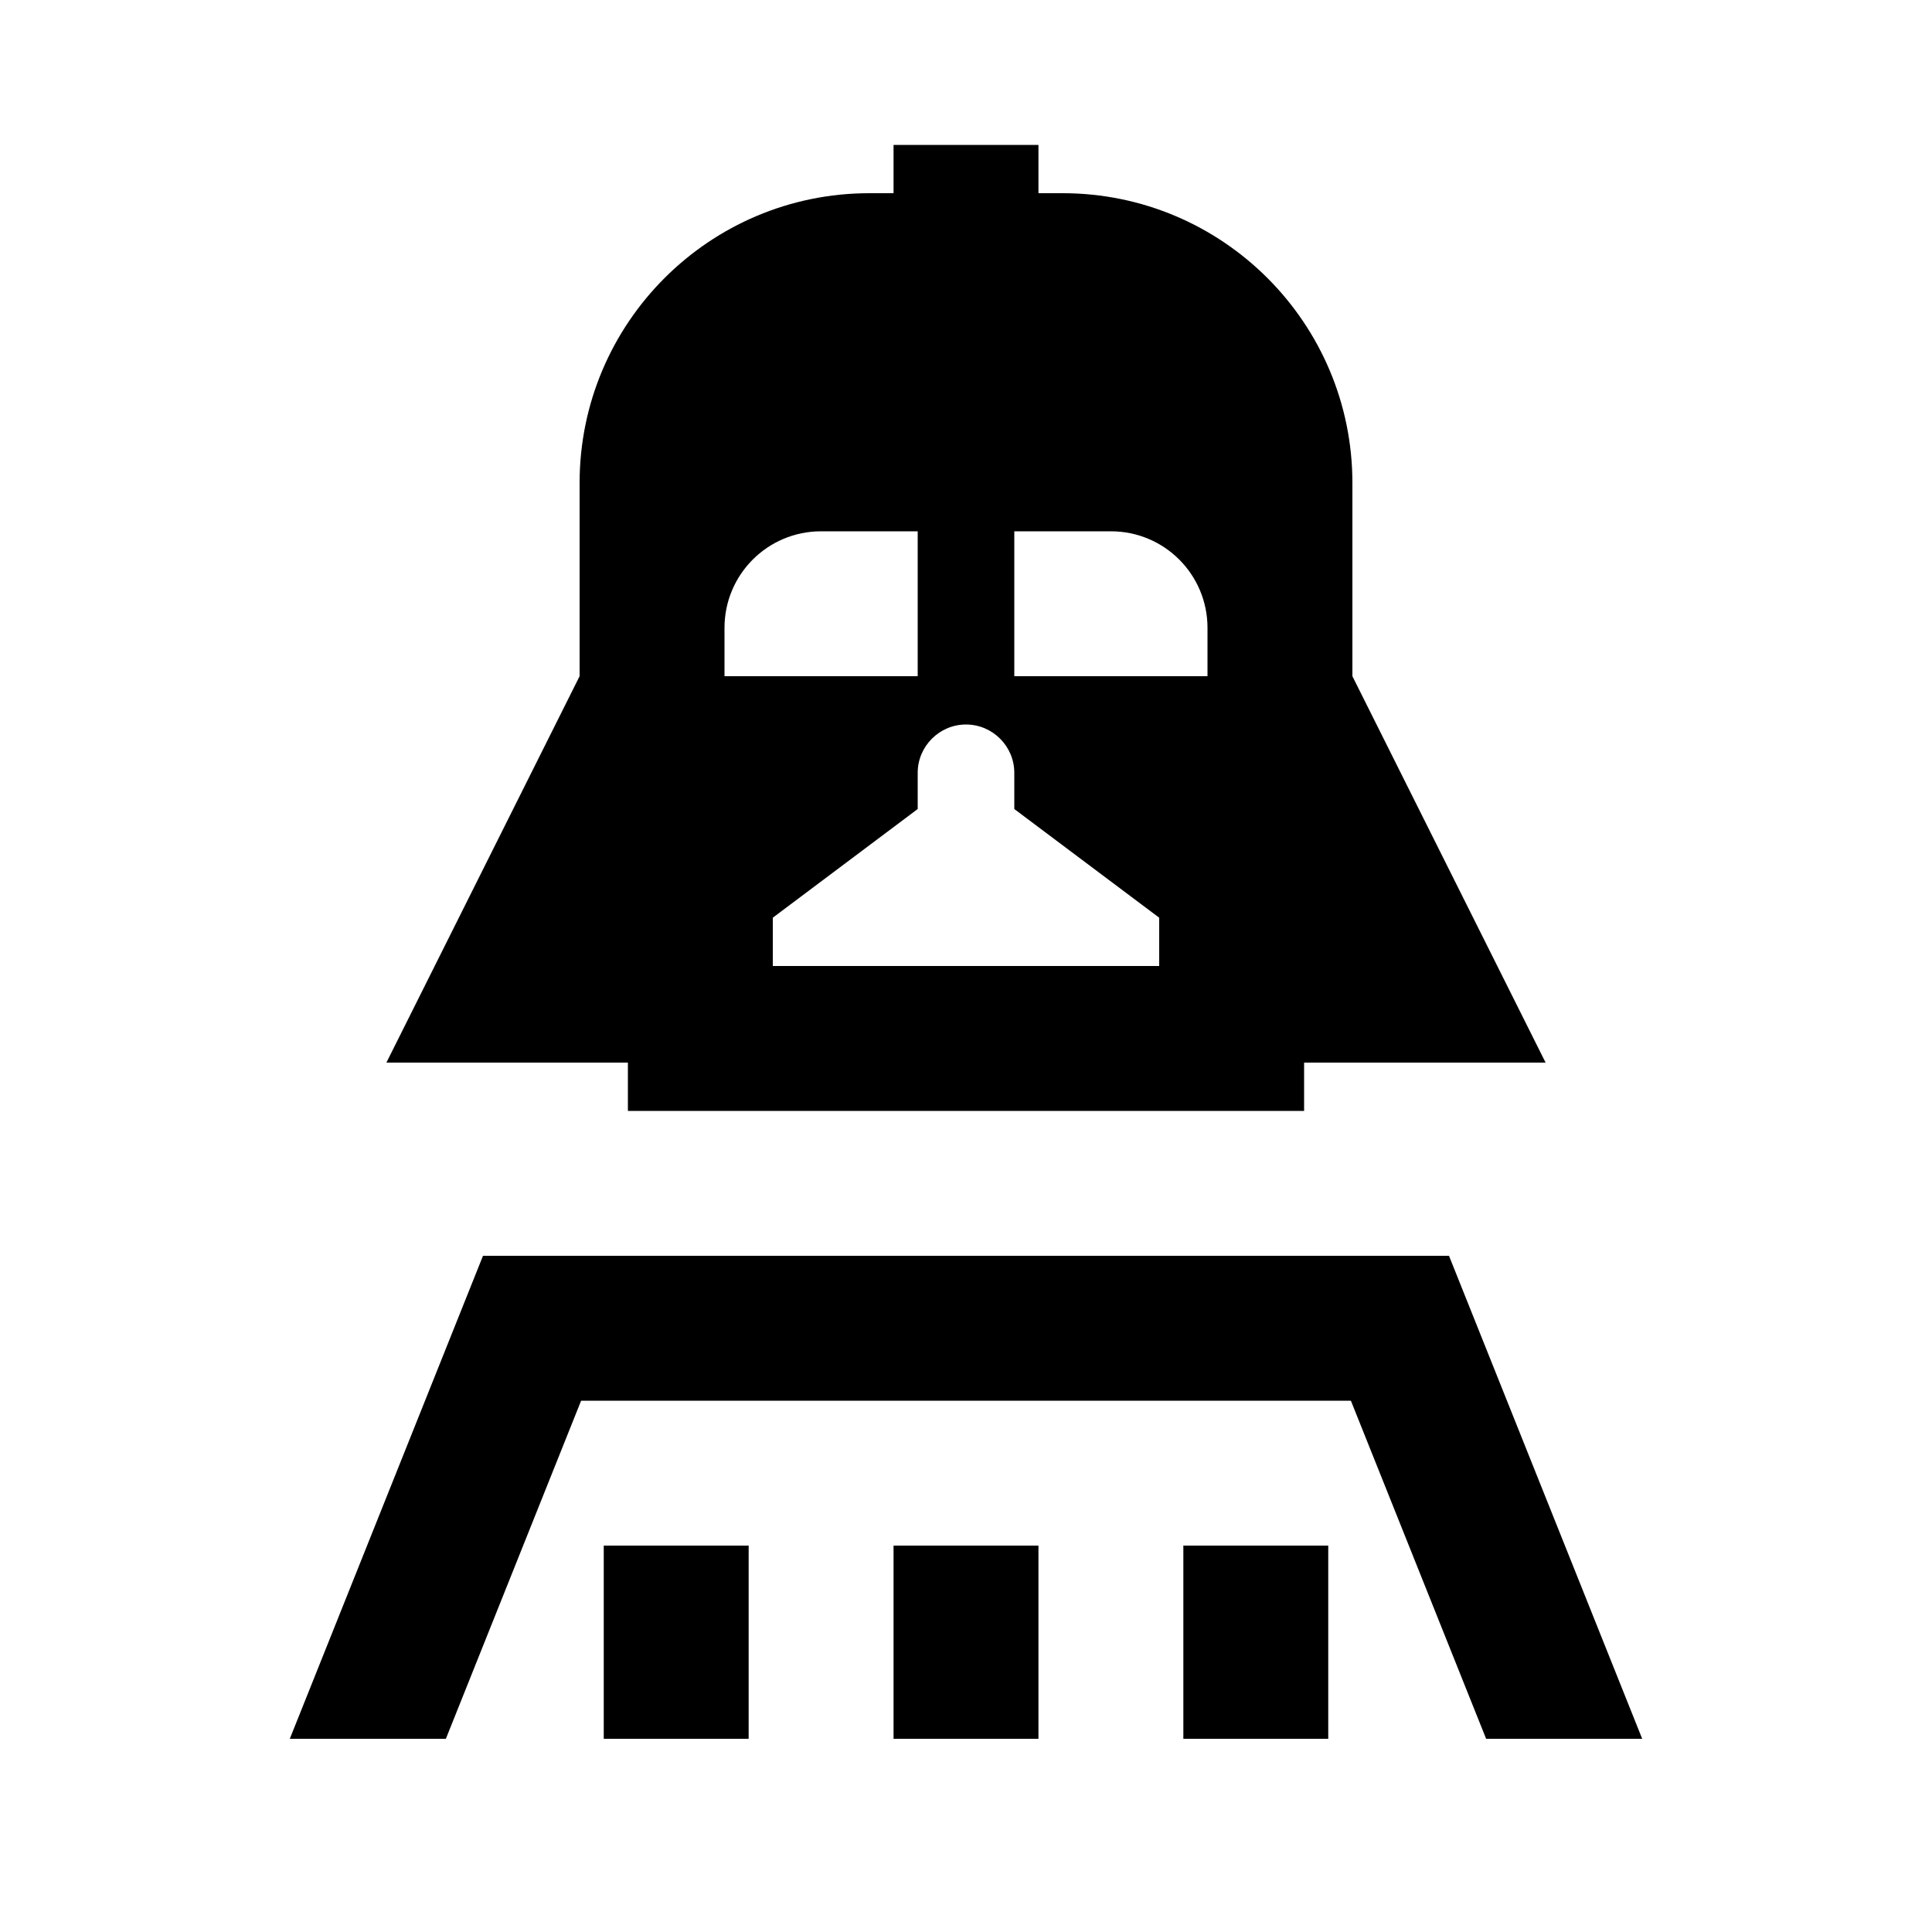 <svg xmlns="http://www.w3.org/2000/svg" viewBox="0 0 640 640"><!--! Font Awesome Pro 7.1.0 by @fontawesome - https://fontawesome.com License - https://fontawesome.com/license (Commercial License) Copyright 2025 Fonticons, Inc. --><path fill="currentColor" d="M344 48L296 48L296 64L288 64C235 64 192 107 192 160L192 224L128 352L208 352L208 368L432 368L432 352L512 352L448 224L448 160C448 107 405 64 352 64L344 64L344 48zM272 176L304 176L304 224L240 224L240 208C240 190.3 254.3 176 272 176zM400 208L400 224L336 224L336 176L368 176C385.7 176 400 190.3 400 208zM336 256L336 268L384 304L384 320L256 320L256 304L304 268L304 256C304 247.2 311.2 240 320 240C328.8 240 336 247.2 336 256zM147.7 576L192.5 464L447.5 464L492.3 576L544 576L480 416L160 416L96 576L147.7 576zM248 512L200 512L200 576L248 576L248 512zM344 512L296 512L296 576L344 576L344 512zM440 512L392 512L392 576L440 576L440 512z"/></svg>